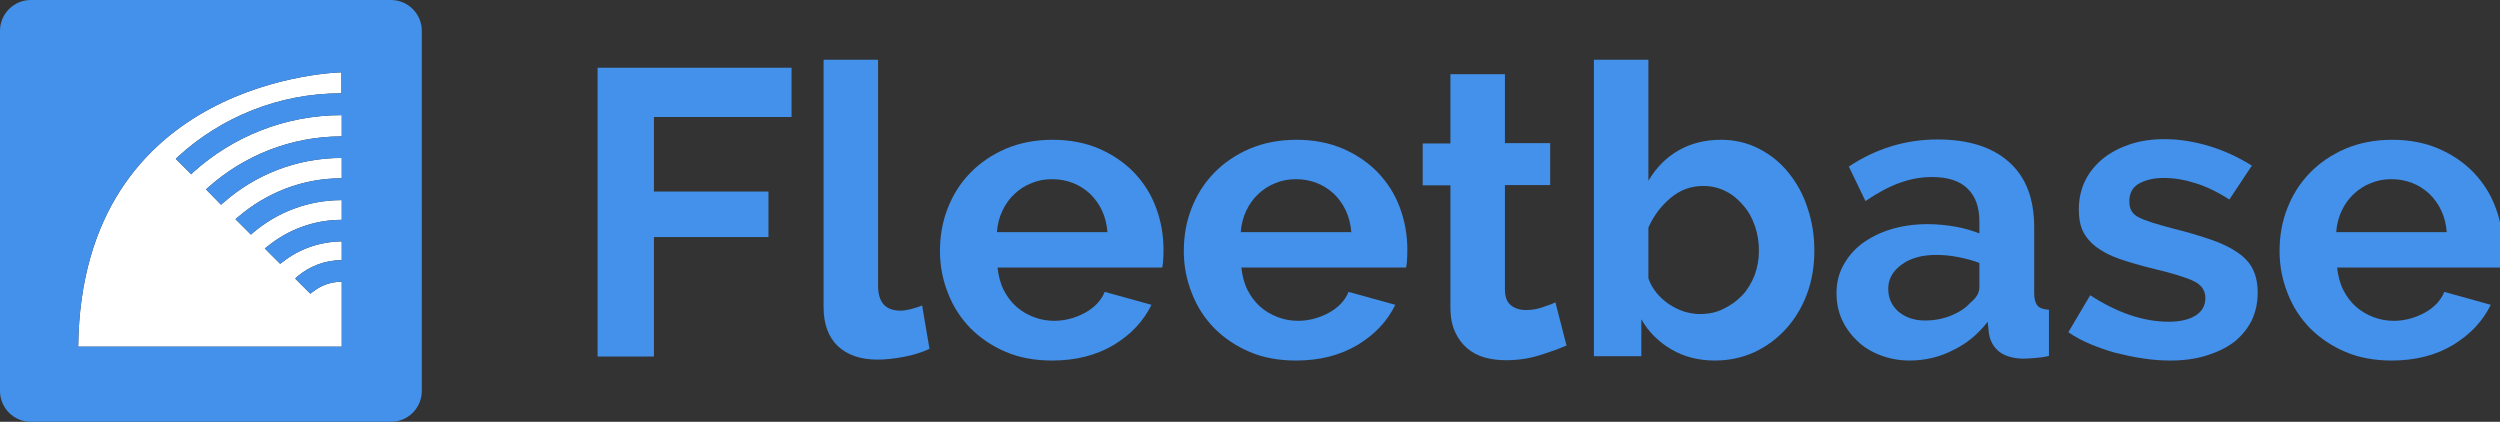 <?xml version="1.0" encoding="utf-8"?>
<!-- Generator: Adobe Illustrator 25.2.0, SVG Export Plug-In . SVG Version: 6.00 Build 0)  -->
<svg version="1.1" id="Layer_1" xmlns="http://www.w3.org/2000/svg" xmlns:xlink="http://www.w3.org/1999/xlink" x="0px" y="0px"
	 viewBox="0 0 812 137" style="enable-background:new 0 0 812 137;" xml:space="preserve">
<rect x="0" y="0" width="812" height="137" fill="#333333" stroke="none"/>
<style type="text/css">
	.st0{fill:#FFFFFF;}
	.st1{fill:#4391EA;}
	.st2{enable-background:new    ;}
	.st3{fill:none;stroke:#185189;stroke-miterlimit:10;}
</style>
<g>
	<path class="st0" d="M62.1,56.6l-5-5c0.2-0.2,0.5-0.5,0.7-0.7c14-12.8,32.7-20.6,53.1-20.6v-6.8c0,0-84.5,1.4-85.5,89.1H111V91.5
		c-3.5,0-6.8,1.2-9.4,3.3c-0.3,0.2-0.6,0.4-0.8,0.6l-4.9-4.9c0.2-0.3,0.5-0.5,0.7-0.7c3.9-3.3,8.9-5.3,14.4-5.3v-6.1
		c-7.2,0.1-13.9,2.5-19.2,6.7c-0.3,0.2-0.6,0.4-0.8,0.6l-5-5c0.3-0.2,0.5-0.4,0.8-0.6c6.6-5.4,15-8.7,24.2-8.7V65
		c-10.9,0-20.9,3.9-28.7,10.5c-0.3,0.3-0.6,0.5-0.8,0.7l-5-5c0.3-0.3,0.5-0.5,0.8-0.7c9.1-7.8,20.8-12.6,33.7-12.6v-6.6
		c-14.7,0-28.2,5.5-38.4,14.5c-0.3,0.2-0.6,0.5-0.8,0.7l-4.9-5c0.3-0.3,0.6-0.5,0.8-0.7C79.2,50.6,94.4,44.3,111,44.3v-6.9
		c-18.5,0-35.4,7-48.2,18.5C62.6,56.1,62.3,56.4,62.1,56.6z"/>
	<path class="st1" d="M127,0H10C4.5,0,0,4.5,0,10v117c0,5.5,4.5,10,10,10h117c5.5,0,10-4.5,10-10V10C137,4.5,132.5,0,127,0z
		 M111,44.3c-16.6,0-31.8,6.3-43.3,16.5c-0.2,0.2-0.5,0.4-0.8,0.7l4.9,5c0.2-0.2,0.5-0.5,0.8-0.7c10.2-9,23.7-14.5,38.4-14.5v6.6
		c-12.9,0-24.6,4.8-33.7,12.6c-0.3,0.2-0.5,0.4-0.8,0.7l5,5c0.2-0.2,0.5-0.4,0.8-0.7C90.1,68.9,100.1,65,111,65v6.4
		c-9.2,0-17.6,3.3-24.2,8.7c-0.3,0.2-0.5,0.4-0.8,0.6l5,5c0.2-0.2,0.5-0.4,0.8-0.6c5.3-4.2,12-6.6,19.2-6.7v6.1
		c-5.5,0-10.5,2-14.4,5.3c-0.2,0.2-0.5,0.4-0.7,0.7l4.9,4.9c0.2-0.2,0.5-0.4,0.8-0.6c2.6-2.1,5.9-3.3,9.4-3.3v21.1H25.4
		c1-87.7,85.5-89.1,85.5-89.1v6.8c-20.4,0-39.1,7.8-53.1,20.6c-0.2,0.2-0.5,0.5-0.7,0.7l5,5c0.2-0.2,0.5-0.5,0.7-0.7
		C75.6,44.4,92.5,37.4,111,37.4V44.3z"/>
</g>
<g class="st2">
	<path class="st1" d="M194.1,115.8V22h63v16h-44.7v24.2h37.2V77h-37.2v38.8H194.1z"/>
	<path class="st1" d="M267.5,19.4h17.7v73.4c0,5.4,2.4,8.1,7.3,8.1c1,0,2.1-0.2,3.4-0.5c1.3-0.4,2.5-0.7,3.6-1.2l2.4,14.1
		c-2.4,1.1-5.1,2-8.3,2.6c-3.2,0.6-6,0.9-8.6,0.9c-5.5,0-9.8-1.5-12.9-4.4c-3-2.9-4.6-7.1-4.6-12.6V19.4z"/>
	<path class="st1" d="M341.7,117.1c-5.5,0-10.6-0.9-15-2.8c-4.5-1.9-8.3-4.5-11.5-7.7c-3.2-3.3-5.6-7-7.3-11.4
		c-1.7-4.3-2.6-8.8-2.6-13.6c0-4.9,0.8-9.6,2.5-13.9c1.7-4.4,4.1-8.2,7.3-11.5c3.2-3.3,7-5.9,11.6-7.9c4.5-1.9,9.6-2.9,15.2-2.9
		c5.6,0,10.7,1,15.1,2.9c4.4,1.9,8.2,4.5,11.4,7.8c3.1,3.3,5.5,7,7.1,11.4c1.6,4.3,2.4,8.8,2.4,13.5c0,1.1,0,2.2-0.1,3.3
		c0,1.1-0.2,1.9-0.3,2.6H324c0.3,2.7,0.9,5.1,2,7.3c1.1,2.1,2.4,3.9,4.1,5.4c1.7,1.5,3.6,2.6,5.7,3.4s4.3,1.2,6.6,1.2
		c3.5,0,6.8-0.9,10-2.6c3.1-1.7,5.3-4,6.4-6.8l15.2,4.2c-2.6,5.3-6.6,9.6-12.2,13C356.1,115.4,349.5,117.1,341.7,117.1z M359.7,75.4
		c-0.4-5.2-2.4-9.3-5.7-12.5c-3.4-3.1-7.5-4.7-12.3-4.7c-2.4,0-4.6,0.4-6.7,1.3c-2.1,0.8-3.9,2-5.5,3.5c-1.6,1.5-2.9,3.3-3.9,5.4
		c-1,2.1-1.6,4.4-1.8,7H359.7z"/>
	<path class="st1" d="M420.9,117.1c-5.5,0-10.6-0.9-15-2.8c-4.5-1.9-8.3-4.5-11.5-7.7c-3.2-3.3-5.6-7-7.3-11.4
		c-1.7-4.3-2.6-8.8-2.6-13.6c0-4.9,0.8-9.6,2.5-13.9c1.7-4.4,4.1-8.2,7.3-11.5c3.2-3.3,7-5.9,11.6-7.9c4.5-1.9,9.6-2.9,15.2-2.9
		c5.6,0,10.7,1,15.1,2.9c4.4,1.9,8.2,4.5,11.4,7.8c3.1,3.3,5.5,7,7.1,11.4c1.6,4.3,2.4,8.8,2.4,13.5c0,1.1,0,2.2-0.1,3.3
		c0,1.1-0.2,1.9-0.3,2.6h-53.5c0.3,2.7,0.9,5.1,2,7.3c1.1,2.1,2.4,3.9,4.1,5.4c1.7,1.5,3.6,2.6,5.7,3.4c2.1,0.8,4.3,1.2,6.6,1.2
		c3.5,0,6.8-0.9,10-2.6c3.1-1.7,5.3-4,6.4-6.8l15.2,4.2c-2.6,5.3-6.6,9.6-12.2,13C435.3,115.4,428.7,117.1,420.9,117.1z M438.9,75.4
		c-0.4-5.2-2.4-9.3-5.7-12.5c-3.4-3.1-7.5-4.7-12.3-4.7c-2.4,0-4.6,0.4-6.7,1.3c-2.1,0.8-3.9,2-5.5,3.5c-1.6,1.5-2.9,3.3-3.9,5.4
		c-1,2.1-1.6,4.4-1.8,7H438.9z"/>
	<path class="st1" d="M508.8,112.2c-2.4,1.1-5.3,2.1-8.8,3.2c-3.5,1.1-7.1,1.6-10.9,1.6c-2.5,0-4.8-0.3-6.9-0.9
		c-2.2-0.6-4-1.6-5.7-3c-1.6-1.4-2.9-3.1-3.9-5.3c-1-2.2-1.5-4.8-1.5-7.9V60.2h-9V46.6h9V24.1h17.7v22.4h14.7v13.6h-14.7V94
		c0,2.5,0.7,4.2,2,5.2c1.3,1,2.9,1.5,4.8,1.5s3.7-0.3,5.4-0.9c1.8-0.6,3.2-1.1,4.2-1.6L508.8,112.2z"/>
	<path class="st1" d="M557,117.1c-5.3,0-10-1.2-14.1-3.6c-4.1-2.4-7.4-5.6-9.8-9.8v12h-15.4V19.4h17.7v39.3c2.5-4.2,5.7-7.5,9.7-9.8
		c4-2.3,8.6-3.5,13.9-3.5c4.5,0,8.6,1,12.3,2.9c3.7,1.9,7,4.5,9.6,7.8c2.7,3.3,4.8,7.1,6.2,11.5c1.5,4.4,2.2,9,2.2,13.9
		c0,5-0.8,9.7-2.4,14c-1.6,4.3-3.9,8.1-6.8,11.3c-2.9,3.2-6.3,5.7-10.3,7.6C565.8,116.2,561.6,117.1,557,117.1z M552.1,102
		c2.8,0,5.4-0.5,7.7-1.7c2.3-1.1,4.4-2.6,6.1-4.4c1.7-1.8,3-4,4-6.5c0.9-2.5,1.4-5.1,1.4-7.9c0-2.8-0.4-5.5-1.3-8.1
		c-0.9-2.6-2.1-4.8-3.8-6.7c-1.6-1.9-3.5-3.5-5.7-4.6c-2.2-1.1-4.6-1.7-7.3-1.7c-4,0-7.5,1.3-10.6,3.9c-3.1,2.6-5.5,5.8-7.2,9.6
		v16.5c0.6,1.8,1.5,3.3,2.7,4.8c1.2,1.4,2.5,2.6,4,3.6c1.5,1,3.1,1.8,4.9,2.4C548.7,101.7,550.4,102,552.1,102z"/>
	<path class="st1" d="M620.2,117.1c-3.3,0-6.5-0.6-9.4-1.7s-5.4-2.6-7.5-4.6c-2.1-2-3.8-4.3-5-6.9c-1.2-2.6-1.8-5.5-1.8-8.7
		c0-3.3,0.7-6.3,2.2-9c1.5-2.8,3.5-5.1,6.1-7.1c2.6-1.9,5.7-3.5,9.3-4.6c3.6-1.1,7.6-1.7,11.9-1.7c3.1,0,6.1,0.3,9,0.8
		c2.9,0.5,5.6,1.3,7.9,2.2v-4c0-4.6-1.3-8.1-3.9-10.6c-2.6-2.5-6.4-3.7-11.5-3.7c-3.7,0-7.3,0.7-10.8,2c-3.5,1.3-7.1,3.3-10.8,5.8
		l-5.4-11.2c8.9-5.9,18.5-8.8,28.8-8.8c9.9,0,17.7,2.4,23.2,7.3c5.5,4.9,8.2,11.9,8.2,21.2v21.5c0,1.8,0.4,3.2,1.1,4
		c0.7,0.8,1.9,1.2,3.7,1.3v15c-1.7,0.4-3.2,0.6-4.7,0.7c-1.5,0.1-2.7,0.2-3.8,0.2c-3.3-0.1-5.9-0.9-7.7-2.3
		c-1.8-1.5-2.9-3.4-3.3-5.9l-0.4-3.8c-3.1,4-6.8,7.1-11.2,9.2C630,116,625.2,117.1,620.2,117.1z M625.2,104.1c3,0,5.8-0.5,8.5-1.6
		c2.7-1.1,4.8-2.5,6.3-4.2c1.9-1.5,2.9-3.2,2.9-5v-7.9c-2.1-0.8-4.4-1.4-6.9-1.9c-2.5-0.5-4.8-0.7-7.1-0.7c-4.6,0-8.3,1-11.2,3.1
		c-2.9,2.1-4.4,4.7-4.4,7.9c0,3,1.1,5.5,3.4,7.5C619.1,103.2,621.9,104.1,625.2,104.1z"/>
	<path class="st1" d="M704.8,117.1c-2.8,0-5.7-0.2-8.8-0.7c-3-0.4-6-1.1-8.9-1.8c-2.9-0.8-5.7-1.8-8.3-2.9c-2.6-1.1-5-2.4-7-3.8
		l7.1-12c8.8,5.7,17.3,8.6,25.5,8.6c3.7,0,6.6-0.7,8.7-2c2.1-1.3,3.2-3.2,3.2-5.7c0-2.5-1.3-4.3-3.8-5.5c-2.5-1.2-6.7-2.5-12.6-3.9
		c-4.5-1.1-8.3-2.2-11.5-3.3c-3.2-1.1-5.7-2.5-7.7-4c-1.9-1.5-3.3-3.2-4.2-5.1c-0.9-1.9-1.3-4.2-1.3-6.9c0-3.5,0.7-6.7,2.1-9.5
		c1.4-2.8,3.4-5.2,5.9-7.2c2.5-2,5.5-3.5,8.8-4.6c3.4-1.1,7.1-1.6,11-1.6c4.9,0,9.8,0.8,14.7,2.3c4.9,1.5,9.4,3.6,13.7,6.3l-7.3,11
		c-3.9-2.5-7.5-4.2-11-5.3c-3.4-1.1-6.9-1.7-10.3-1.7c-3.2,0-5.8,0.6-8,1.8c-2.2,1.2-3.2,3.2-3.2,5.9c0,2.4,1,4.1,3.1,5.1
		c2.1,1.1,5.7,2.2,11,3.6c4.9,1.2,9.1,2.5,12.6,3.7c3.5,1.2,6.3,2.6,8.6,4.2s3.9,3.4,4.9,5.5c1,2.1,1.5,4.6,1.5,7.5
		c0,3.3-0.7,6.4-2,9.1c-1.4,2.7-3.3,5-5.7,6.9c-2.5,1.9-5.5,3.3-9,4.4C713.1,116.6,709.2,117.1,704.8,117.1z"/>
	<path class="st1" d="M776.8,117.1c-5.5,0-10.6-0.9-15-2.8c-4.5-1.9-8.3-4.5-11.5-7.7c-3.2-3.3-5.6-7-7.3-11.4
		c-1.7-4.3-2.6-8.8-2.6-13.6c0-4.9,0.8-9.6,2.5-13.9c1.7-4.4,4.1-8.2,7.3-11.5c3.2-3.3,7-5.9,11.6-7.9c4.5-1.9,9.6-2.9,15.2-2.9
		c5.6,0,10.7,1,15.1,2.9c4.4,1.9,8.2,4.5,11.4,7.8c3.1,3.3,5.5,7,7.1,11.4c1.6,4.3,2.4,8.8,2.4,13.5c0,1.1,0,2.2-0.1,3.3
		c0,1.1-0.2,1.9-0.3,2.6h-53.5c0.3,2.7,0.9,5.1,2,7.3c1.1,2.1,2.4,3.9,4.1,5.4c1.7,1.5,3.6,2.6,5.7,3.4c2.1,0.8,4.3,1.2,6.6,1.2
		c3.5,0,6.8-0.9,10-2.6c3.1-1.7,5.3-4,6.4-6.8L809,99c-2.6,5.3-6.6,9.6-12.2,13C791.2,115.4,784.5,117.1,776.8,117.1z M794.7,75.4
		c-0.4-5.2-2.4-9.3-5.7-12.5c-3.4-3.1-7.5-4.7-12.3-4.7c-2.4,0-4.6,0.4-6.7,1.3c-2.1,0.8-3.9,2-5.5,3.5c-1.6,1.5-2.9,3.3-3.9,5.4
		c-1,2.1-1.6,4.4-1.8,7H794.7z"/>
</g>
<path class="st3" d="M110.9,424.7c0,0-30.1-0.6-48.4,18.3l-4.9-4.9c0,0,17.2-18.7,53.3-20.5C110.9,417.6,110.9,424.7,110.9,424.7z"
	/>
</svg>
